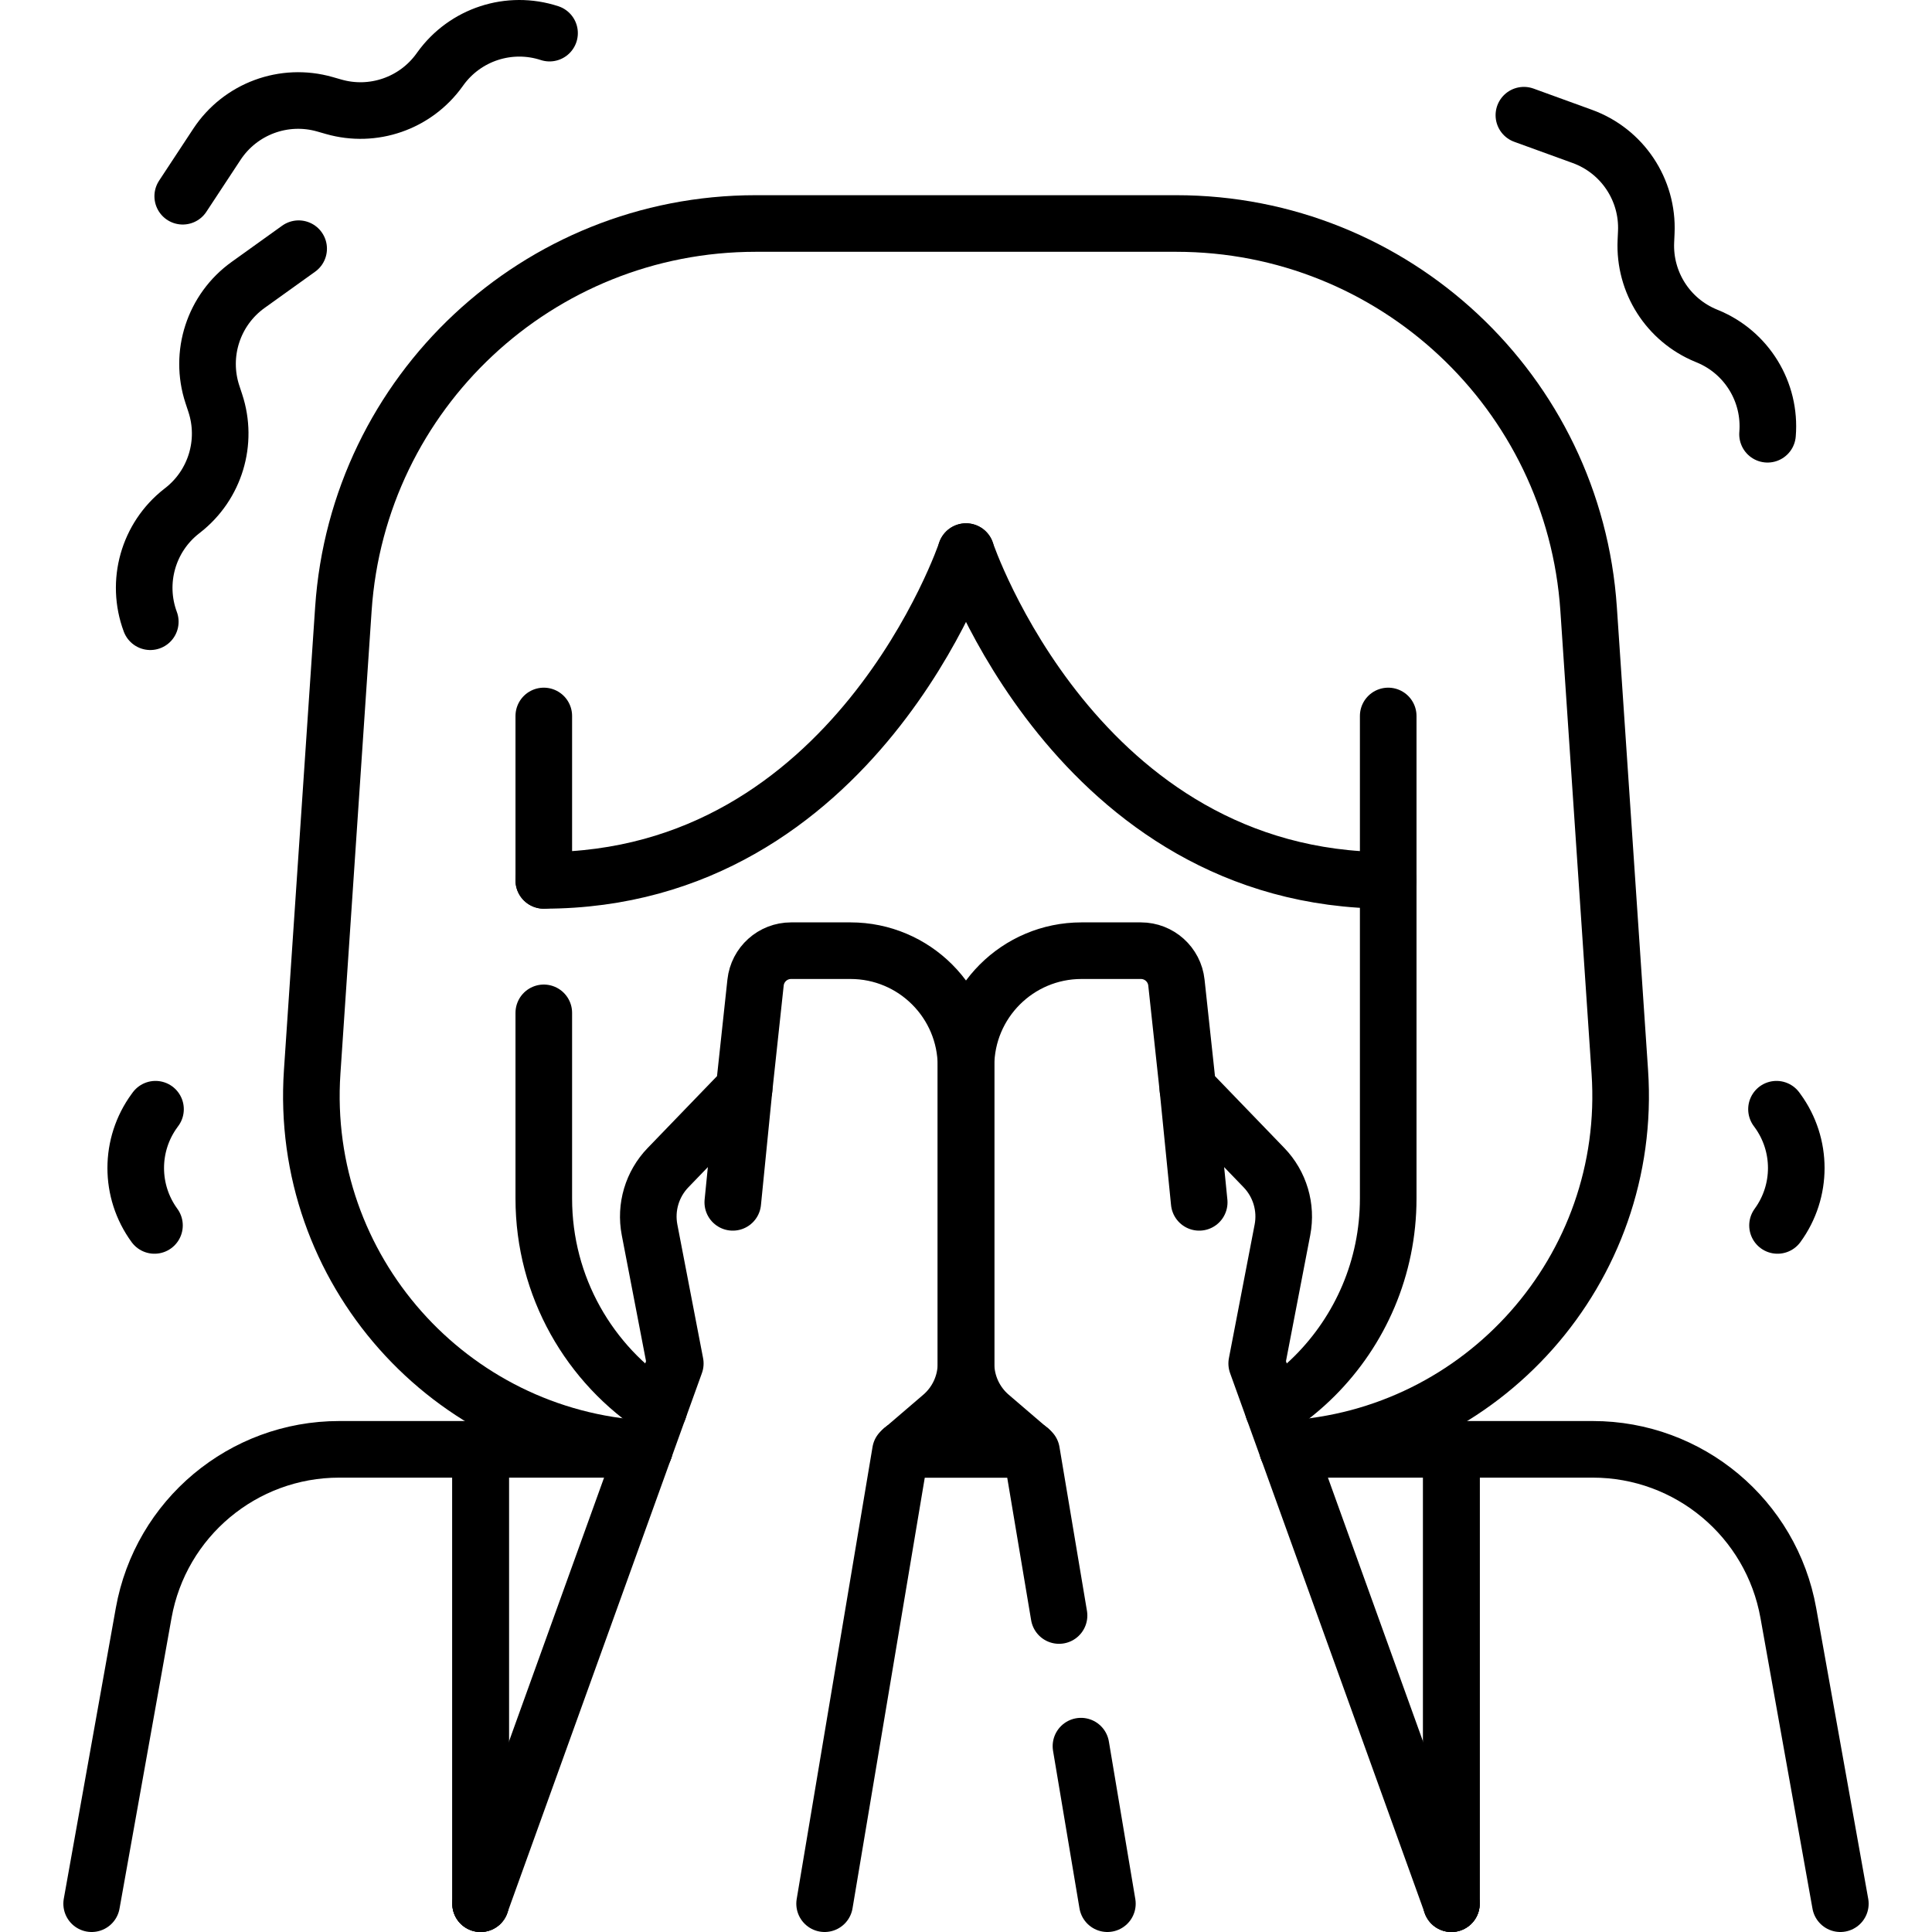<?xml version="1.0" encoding="UTF-8"?>
<svg xmlns="http://www.w3.org/2000/svg" xmlns:xlink="http://www.w3.org/1999/xlink" version="1.1" id="Capa_1" x="0px" y="0px" viewBox="0 0 512 512" style="enable-background:new 0 0 512 512;" xml:space="preserve" width="512" height="512">
<g>
	
		<line style="fill:none;stroke:#000000;stroke-width:15;stroke-linecap:round;stroke-linejoin:round;stroke-miterlimit:10;" x1="272.68" y1="384.09" x2="239.32" y2="384.09"></line>
	
		<polyline style="fill:none;stroke:#000000;stroke-width:15;stroke-linecap:round;stroke-linejoin:round;stroke-miterlimit:10;" points="&#10;&#9;&#9;127.36,504.5 127.36,384.09 170.76,384.09 &#9;"></polyline>
	
		<polyline style="fill:none;stroke:#000000;stroke-width:15;stroke-linecap:round;stroke-linejoin:round;stroke-miterlimit:10;" points="&#10;&#9;&#9;341.24,384.09 384.64,384.09 384.64,504.5 &#9;"></polyline>
	<path style="fill:none;stroke:#000000;stroke-width:15;stroke-linecap:round;stroke-linejoin:round;stroke-miterlimit:10;" d="&#10;&#9;&#9;M127.36,504.5V384.088H89.896c-25.498,0-47.331,18.273-51.822,43.373L24.289,504.5"></path>
	<path style="fill:none;stroke:#000000;stroke-width:15;stroke-linecap:round;stroke-linejoin:round;stroke-miterlimit:10;" d="&#10;&#9;&#9;M487.711,504.5l-13.785-77.039c-4.491-25.1-26.324-43.373-51.822-43.373H384.64V504.5"></path>
	
		<line style="fill:none;stroke:#000000;stroke-width:15;stroke-linecap:round;stroke-linejoin:round;stroke-miterlimit:10;" x1="272.68" y1="384.09" x2="239.32" y2="384.09"></line>
	<path style="fill:none;stroke:#000000;stroke-width:15;stroke-linecap:round;stroke-linejoin:round;stroke-miterlimit:10;" d="&#10;&#9;&#9;M337.42,373.51h0.01c3.98-2.58,7.66-5.55,11-8.89c12.02-12.03,19.46-28.64,19.46-47V189.74"></path>
	<path style="fill:none;stroke:#000000;stroke-width:15;stroke-linecap:round;stroke-linejoin:round;stroke-miterlimit:10;" d="&#10;&#9;&#9;M144.11,268.417v49.203c0,23.45,12.14,44.06,30.47,55.89"></path>
	
		<line style="fill:none;stroke:#000000;stroke-width:15;stroke-linecap:round;stroke-linejoin:round;stroke-miterlimit:10;" x1="144.11" y1="189.74" x2="144.11" y2="233.31"></line>
	
		<line style="fill:none;stroke:#000000;stroke-width:15;stroke-linecap:round;stroke-linejoin:round;stroke-miterlimit:10;" x1="272.68" y1="384.09" x2="239.32" y2="384.09"></line>
	<path style="fill:none;stroke:#000000;stroke-width:15;stroke-linecap:round;stroke-linejoin:round;stroke-miterlimit:10;" d="&#10;&#9;&#9;M170.82,383.93c-51.65-2.93-91.61-47.56-88.09-99.86L91,161.38c3.87-57.5,51.63-102.15,109.25-102.15h111.5&#10;&#9;&#9;c57.62,0,105.38,44.65,109.25,102.15l8.27,122.69c3.52,52.3-36.44,96.93-88.09,99.86"></path>
	<path style="fill:none;stroke:#000000;stroke-width:15;stroke-linecap:round;stroke-linejoin:round;stroke-miterlimit:10;" d="&#10;&#9;&#9;M256,146.179c0,0-29.25,87.132-111.893,87.132"></path>
	<path style="fill:none;stroke:#000000;stroke-width:15;stroke-linecap:round;stroke-linejoin:round;stroke-miterlimit:10;" d="&#10;&#9;&#9;M256,146.179c0,0,29.25,87.132,111.893,87.132"></path>
	<g>
		<path style="fill:none;stroke:#000000;stroke-width:15;stroke-linecap:round;stroke-linejoin:round;stroke-miterlimit:10;" d="&#10;&#9;&#9;&#9;M127.36,504.5l51.6-143.16l-6.82-35.42c-1.15-5.97,0.68-12.12,4.9-16.49l20.16-20.89l3.03-28.146&#10;&#9;&#9;&#9;c0.518-4.809,4.577-8.454,9.413-8.454h15.747c16.906,0,30.61,13.705,30.61,30.61v78.77c0,5.39-2.36,10.5-6.45,14l-10.92,9.36&#10;&#9;&#9;&#9;l-20.1,119.82"></path>
		
			<line style="fill:none;stroke:#000000;stroke-width:15;stroke-linecap:round;stroke-linejoin:round;stroke-miterlimit:10;" x1="197.196" y1="288.54" x2="194.196" y2="318.634"></line>
	</g>
	<g>
		<path style="fill:none;stroke:#000000;stroke-width:15;stroke-linecap:round;stroke-linejoin:round;stroke-miterlimit:10;" d="&#10;&#9;&#9;&#9;M280.658,428.127l-7.288-43.447l-10.92-9.36c-4.09-3.5-6.45-8.61-6.45-14v-78.77c0-16.905,13.705-30.61,30.61-30.61h15.739&#10;&#9;&#9;&#9;c4.836,0,8.894,3.644,9.413,8.452l3.038,28.149l20.16,20.89c4.22,4.37,6.05,10.52,4.9,16.49l-6.82,35.42l51.6,143.16"></path>
		
			<line style="fill:none;stroke:#000000;stroke-width:15;stroke-linecap:round;stroke-linejoin:round;stroke-miterlimit:10;" x1="293.47" y1="504.5" x2="286.466" y2="462.747"></line>
		
			<line style="fill:none;stroke:#000000;stroke-width:15;stroke-linecap:round;stroke-linejoin:round;stroke-miterlimit:10;" x1="314.804" y1="288.54" x2="317.804" y2="318.634"></line>
	</g>
	<path style="fill:none;stroke:#000000;stroke-width:15;stroke-linecap:round;stroke-linejoin:round;stroke-miterlimit:10;" d="&#10;&#9;&#9;M468.416,115.082L468.416,115.082c0.923-11.185-5.498-21.681-15.876-25.953l-0.429-0.177&#10;&#9;&#9;c-10.047-4.136-16.422-14.128-15.937-24.982l0.109-2.443c0.502-11.253-6.362-21.529-16.95-25.374l-15.487-5.625"></path>
	<path style="fill:none;stroke:#000000;stroke-width:15;stroke-linecap:round;stroke-linejoin:round;stroke-miterlimit:10;" d="&#10;&#9;&#9;M39.83,164.764L39.83,164.764c-3.912-10.519-0.567-22.36,8.27-29.278l0.365-0.286c8.555-6.697,11.992-18.04,8.592-28.36&#10;&#9;&#9;l-0.765-2.322c-3.525-10.699,0.306-22.447,9.461-29.011l13.391-9.601"></path>
	<path style="fill:none;stroke:#000000;stroke-width:15;stroke-linecap:round;stroke-linejoin:round;stroke-miterlimit:10;" d="&#10;&#9;&#9;M145.635,8.779L145.635,8.779C134.969,5.29,123.27,9.104,116.71,18.21l-0.271,0.376c-6.351,8.816-17.548,12.702-27.994,9.716&#10;&#9;&#9;l-2.351-0.672c-10.831-3.095-22.417,1.202-28.61,10.61l-9.06,13.763"></path>
	<g>
		<path style="fill:none;stroke:#000000;stroke-width:15;stroke-linecap:round;stroke-linejoin:round;stroke-miterlimit:10;" d="&#10;&#9;&#9;&#9;M471.062,324.751L471.062,324.751c6.624-9.06,6.624-21.364,0-30.424l-0.274-0.374"></path>
		<path style="fill:none;stroke:#000000;stroke-width:15;stroke-linecap:round;stroke-linejoin:round;stroke-miterlimit:10;" d="&#10;&#9;&#9;&#9;M40.938,324.751L40.938,324.751c-6.624-9.06-6.624-21.364,0-30.424l0.274-0.374"></path>
	</g>
</g>















</svg>
